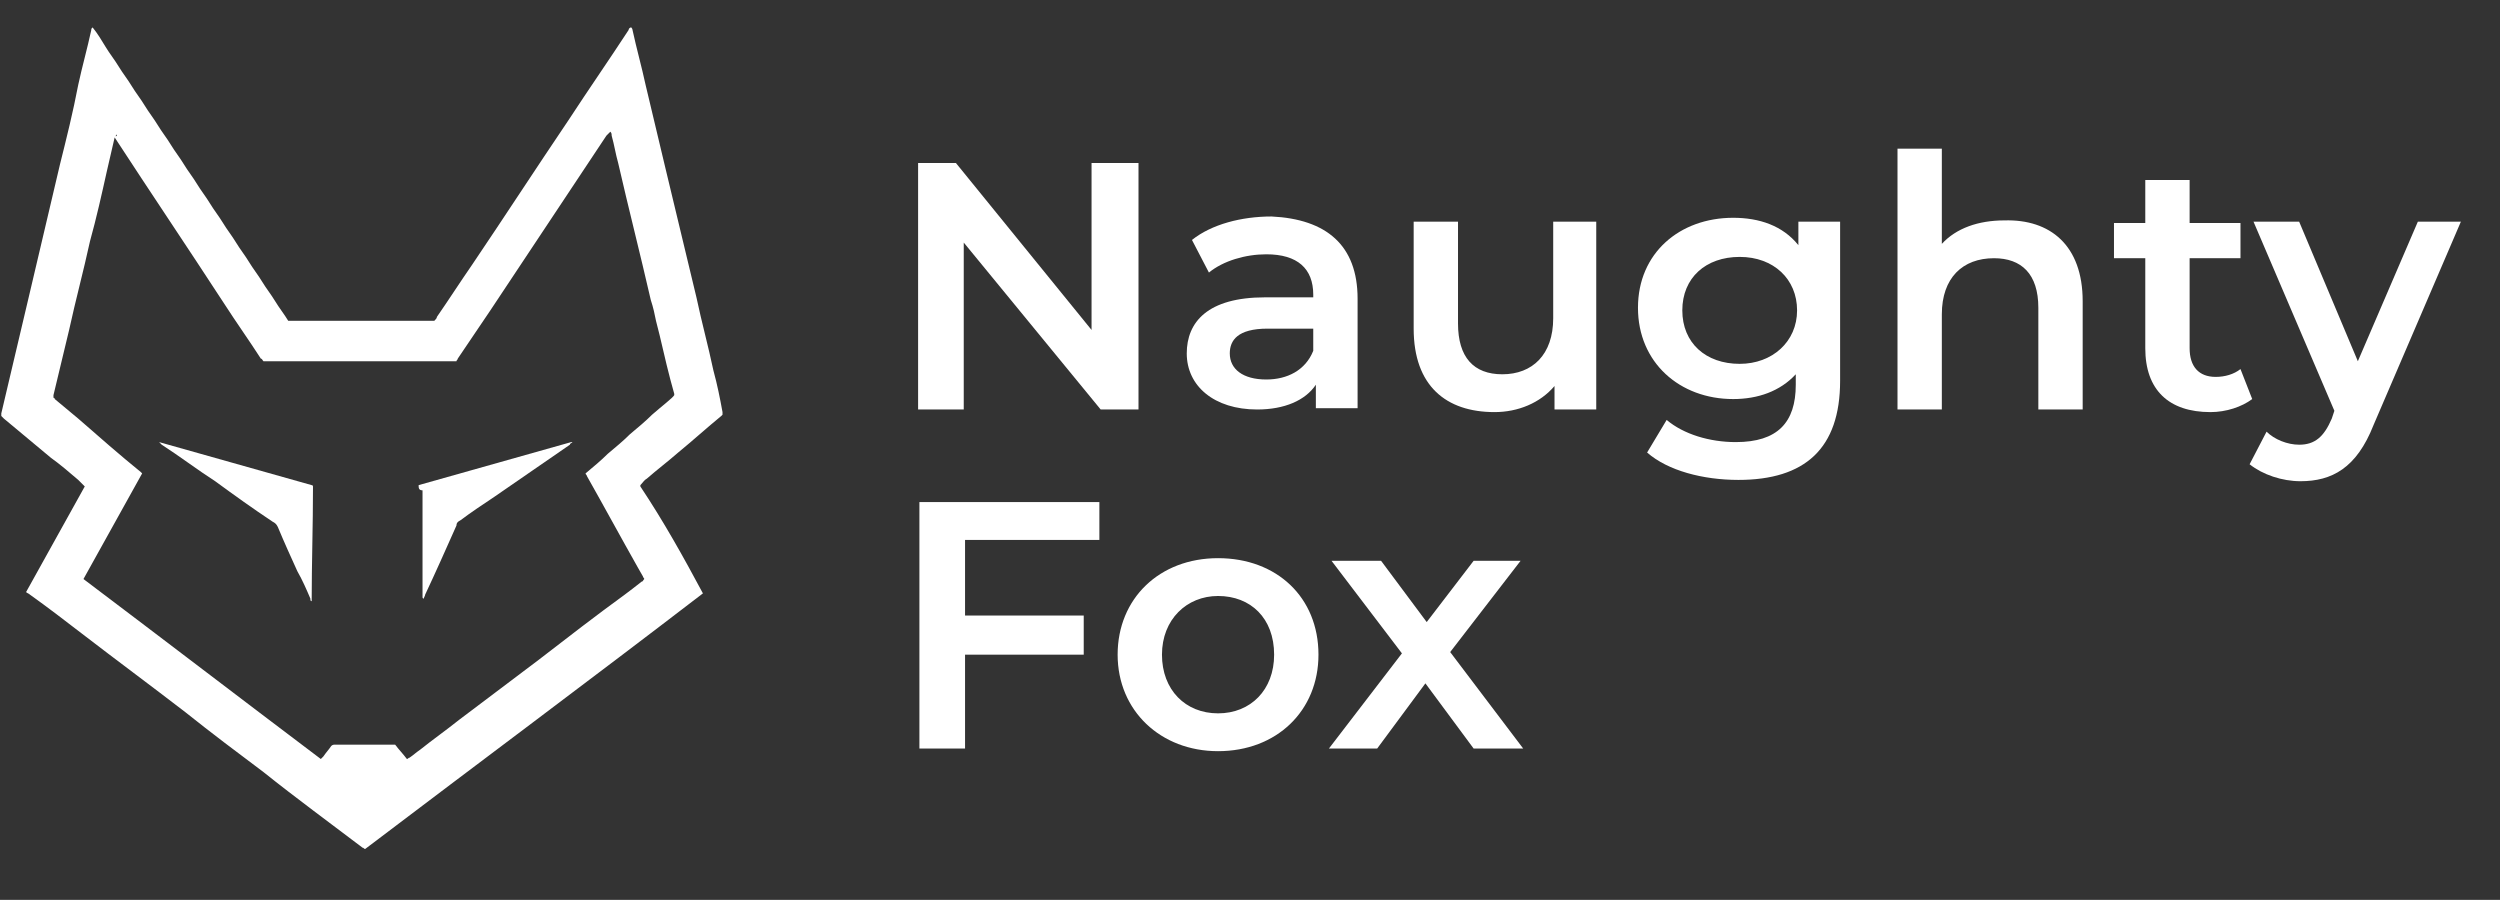 <?xml version="1.0" encoding="utf-8"?>
<!-- Generator: Adobe Illustrator 27.1.0, SVG Export Plug-In . SVG Version: 6.00 Build 0)  -->
<svg version="1.1" id="Ebene_1" xmlns="http://www.w3.org/2000/svg" xmlns:xlink="http://www.w3.org/1999/xlink" x="0px" y="0px"
	 viewBox="0 0 191.7 69" style="enable-background:new 0 0 191.7 69;" xml:space="preserve">
<rect x="0" y="0" width="191.7" height="69" fill="#333333" stroke="none"/>
<path style="fill:#FFFFFF;" d="M53.9,45.5C45.3,52.1,36.7,58.5,28,65.1c-0.1,0-0.1-0.1-0.2-0.1c-2.5-1.9-5.1-3.8-7.6-5.8
	c-2-1.5-4-3-6-4.6c-2.6-2-5.3-4-7.9-6c-1.3-1-2.6-2-4-3c-0.1-0.1-0.2-0.1-0.3-0.2c0.5-0.9,1-1.8,1.5-2.7c0.5-0.9,1-1.8,1.5-2.7
	c0.5-0.9,1-1.8,1.5-2.7c-0.2-0.2-0.3-0.3-0.5-0.5c-0.7-0.6-1.4-1.2-2.1-1.7c-1.2-1-2.4-2-3.6-3c-0.1-0.1-0.1-0.1-0.2-0.2
	c0-0.1,0-0.1,0-0.2c0.7-3,1.4-5.9,2.1-8.9c0.8-3.4,1.6-6.8,2.4-10.2c0.5-2,1-4,1.4-6.1c0.3-1.4,0.7-2.8,1-4.2c0-0.1,0-0.1,0.1-0.2
	c0.4,0.5,0.7,1,1,1.5c0.3,0.5,0.7,1,1,1.5c0.3,0.5,0.7,1,1,1.5c0.3,0.5,0.7,1,1,1.5c0.3,0.5,0.7,1,1,1.5c0.3,0.5,0.7,1,1,1.5
	c0.3,0.5,0.7,1,1,1.5c0.3,0.5,0.7,1,1,1.5c0.3,0.5,0.7,1,1,1.5c0.3,0.5,0.7,1,1,1.5c0.3,0.5,0.7,1,1,1.5c0.3,0.5,0.7,1,1,1.5
	c0.3,0.5,0.7,1,1,1.5c0.3,0.5,0.7,1,1,1.5c0.3,0.5,0.7,1,1,1.5c0.2,0,0.3,0,0.5,0c3.4,0,6.9,0,10.3,0c0.1,0,0.3,0,0.4,0
	c0.1-0.1,0.2-0.2,0.2-0.3c0.9-1.3,1.8-2.7,2.7-4c2.5-3.7,4.9-7.4,7.4-11.1c1.5-2.3,3.1-4.6,4.6-6.9c0-0.1,0.1-0.2,0.2-0.2
	c0.1,0.1,0.1,0.2,0.1,0.2c0.3,1.4,0.7,2.8,1,4.2c0.5,2.1,1,4.2,1.5,6.3c0.8,3.3,1.6,6.7,2.4,10c0.4,1.9,0.9,3.7,1.3,5.6
	c0.3,1.1,0.5,2.1,0.7,3.2c0,0.1,0,0.1,0,0.2c0,0-0.1,0.1-0.1,0.1c-1.1,0.9-2.2,1.9-3.3,2.8c-0.8,0.7-1.6,1.3-2.4,2
	c-0.2,0.1-0.3,0.3-0.5,0.5c0,0,0,0,0,0.1C50.9,40,52.4,42.7,53.9,45.5z M8.9,10.3c0,0.1,0,0.1-0.1,0.2c-0.2,0.9-0.4,1.7-0.6,2.6
	c-0.4,1.8-0.8,3.6-1.3,5.4c-0.5,2.3-1.1,4.5-1.6,6.8c-0.4,1.7-0.8,3.3-1.2,5c0,0.1,0,0.2,0,0.2c0.1,0,0.1,0.1,0.1,0.1
	c0.6,0.5,1.2,1,1.8,1.5c1.6,1.4,3.2,2.8,4.8,4.1c0,0,0.1,0.1,0.1,0.1c-1.5,2.7-3,5.4-4.5,8.1c6.1,4.6,12.1,9.2,18.2,13.8
	c0.1-0.1,0.1-0.1,0.2-0.2c0.2-0.3,0.4-0.5,0.6-0.8c0.1-0.1,0.2-0.1,0.3-0.1c1.4,0,2.8,0,4.2,0c0.1,0,0.3,0,0.4,0
	c0.3,0.4,0.6,0.7,0.9,1.1c0.1,0,0.1-0.1,0.2-0.1c0.3-0.2,0.5-0.4,0.8-0.6c1-0.8,2-1.5,3-2.3c2-1.5,4.1-3.1,6.1-4.6
	c2.2-1.7,4.4-3.4,6.6-5c0.4-0.3,0.8-0.6,1.3-1c0.1,0,0.1-0.1,0.2-0.2c0-0.1-0.1-0.1-0.1-0.2c-0.1-0.2-0.3-0.5-0.4-0.7
	c-1.3-2.3-2.6-4.7-3.9-7c0-0.1-0.1-0.1-0.1-0.2c0.6-0.5,1.2-1,1.7-1.5c0.6-0.5,1.2-1,1.7-1.5c0.6-0.5,1.2-1,1.7-1.5
	c0.8-0.7,1.6-1.3,1.7-1.5c0,0,0-0.1,0-0.1c-0.1-0.4-0.2-0.7-0.3-1.1c-0.4-1.5-0.7-3-1.1-4.5c-0.1-0.5-0.2-1-0.4-1.6
	c-0.8-3.5-1.7-7-2.5-10.5c-0.2-0.7-0.3-1.4-0.5-2.1c0-0.1,0-0.2-0.1-0.3c-0.1,0.1-0.2,0.2-0.3,0.3c-3,4.5-5.9,8.9-8.9,13.4
	c-0.8,1.2-1.7,2.5-2.5,3.7c0,0.1-0.1,0.1-0.1,0.2c-0.1,0-0.2,0-0.3,0c-0.9,0-1.7,0-2.6,0c-3.4,0-6.9,0-10.3,0c-0.5,0-0.9,0-1.4,0
	c-0.1,0-0.1,0-0.2,0c-0.1-0.1-0.1-0.2-0.2-0.2c-0.9-1.4-1.9-2.8-2.8-4.2c-2.8-4.3-5.7-8.6-8.5-12.9C9,10.5,9,10.4,8.9,10.3z"/>
<path style="fill:#FFFFFF;" d="M32.1,37.2c3.9-1.1,7.8-2.2,11.7-3.3c0,0,0,0,0.1,0c-0.1,0.1-0.2,0.1-0.2,0.2c-1.9,1.3-3.9,2.7-5.8,4
	c-0.9,0.6-1.8,1.2-2.6,1.8c-0.2,0.1-0.3,0.2-0.3,0.4c-0.8,1.8-1.6,3.6-2.4,5.3c0,0.1-0.1,0.2-0.1,0.3c-0.1,0-0.1-0.1-0.1-0.1
	c0-0.6,0-1.3,0-1.9c0-1.1,0-2.2,0-3.4c0-1,0-1.9,0-2.9C32.1,37.6,32.1,37.4,32.1,37.2z"/>
<path style="fill:#FFFFFF;" d="M12.2,33.9c3.9,1.1,7.8,2.2,11.7,3.3c0,0,0.1,0,0.1,0.1c0,0.1,0,0.1,0,0.1c0,2.9-0.1,5.8-0.1,8.7
	c0,0,0,0,0,0c-0.1,0-0.1-0.1-0.1-0.2c-0.3-0.7-0.6-1.4-1-2.1c-0.5-1.1-1-2.2-1.5-3.4c-0.1-0.2-0.2-0.3-0.4-0.4c-1.5-1-2.9-2-4.4-3.1
	c-1.4-0.9-2.7-1.9-4.1-2.8C12.3,34,12.3,34,12.2,33.9z"/>
<g>
	<path style="fill:#FFFFFF;" d="M87.3,12.5v18.9h-2.9L73.9,18.6v12.8h-3.5V12.5h2.9l10.4,12.8V12.5H87.3z"/>
	<path style="fill:#FFFFFF;" d="M104.1,22.9v8.4h-3.2v-1.8c-0.8,1.2-2.4,1.9-4.5,1.9c-3.3,0-5.4-1.8-5.4-4.3c0-2.4,1.6-4.3,6-4.3
		h3.7v-0.2c0-2-1.2-3.1-3.6-3.1c-1.6,0-3.3,0.5-4.4,1.4l-1.3-2.5c1.5-1.2,3.8-1.8,6.1-1.8C101.7,16.8,104.1,18.8,104.1,22.9z
		 M100.7,26.9v-1.7h-3.5c-2.3,0-2.9,0.9-2.9,1.9c0,1.2,1,2,2.8,2C98.7,29.1,100.1,28.4,100.7,26.9z"/>
	<path style="fill:#FFFFFF;" d="M122.4,17v14.4h-3.2v-1.8c-1.1,1.3-2.8,2-4.6,2c-3.7,0-6.2-2-6.2-6.4V17h3.4v7.8
		c0,2.6,1.2,3.9,3.4,3.9c2.3,0,3.9-1.5,3.9-4.3V17H122.4z"/>
	<path style="fill:#FFFFFF;" d="M141.1,17v12.2c0,5.2-2.7,7.6-7.8,7.6c-2.7,0-5.4-0.7-7-2.1l1.5-2.5c1.3,1.1,3.3,1.7,5.3,1.7
		c3.2,0,4.6-1.5,4.6-4.4v-0.8c-1.2,1.3-2.9,1.9-4.8,1.9c-4.1,0-7.3-2.8-7.3-7c0-4.2,3.2-6.9,7.3-6.9c2,0,3.8,0.6,5,2.1V17H141.1z
		 M137.8,23.8c0-2.4-1.8-4.1-4.4-4.1c-2.6,0-4.4,1.6-4.4,4.1c0,2.5,1.8,4.1,4.4,4.1C135.9,27.9,137.8,26.2,137.8,23.8z"/>
	<path style="fill:#FFFFFF;" d="M159.7,23.1v8.3h-3.4v-7.8c0-2.6-1.3-3.8-3.4-3.8c-2.4,0-4,1.5-4,4.3v7.3h-3.4v-20h3.4v7.3
		c1.1-1.2,2.8-1.8,4.8-1.8C157.2,16.8,159.7,18.8,159.7,23.1z"/>
	<path style="fill:#FFFFFF;" d="M172.7,30.6c-0.8,0.6-2,1-3.2,1c-3.2,0-5-1.7-5-4.9v-6.9h-2.4v-2.7h2.4v-3.3h3.4v3.3h3.9v2.7h-3.9
		v6.9c0,1.4,0.7,2.2,2,2.2c0.7,0,1.4-0.2,1.9-0.6L172.7,30.6z"/>
	<path style="fill:#FFFFFF;" d="M188.7,17l-6.7,15.6c-1.3,3.3-3.2,4.3-5.6,4.3c-1.4,0-2.9-0.5-3.9-1.3l1.3-2.5c0.6,0.6,1.6,1,2.5,1
		c1.2,0,1.9-0.6,2.5-2l0.2-0.6L172.8,17h3.5l4.5,10.7l4.6-10.7H188.7z"/>
	<path style="fill:#FFFFFF;" d="M74,41.4v5.8h9.1v3H74v7.2h-3.5V38.5h13.8v2.9H74z"/>
	<path style="fill:#FFFFFF;" d="M85.7,50.2c0-4.3,3.2-7.4,7.7-7.4c4.5,0,7.7,3,7.7,7.4c0,4.3-3.2,7.4-7.7,7.4
		C89,57.6,85.7,54.5,85.7,50.2z M97.7,50.2c0-2.8-1.8-4.5-4.3-4.5c-2.4,0-4.3,1.8-4.3,4.5s1.8,4.5,4.3,4.5
		C95.9,54.7,97.7,52.9,97.7,50.2z"/>
	<path style="fill:#FFFFFF;" d="M113,57.4l-3.7-5l-3.7,5h-3.7l5.6-7.3l-5.4-7.1h3.8l3.5,4.7L113,43h3.6l-5.4,7l5.6,7.4H113z"/>
</g>
</svg>
